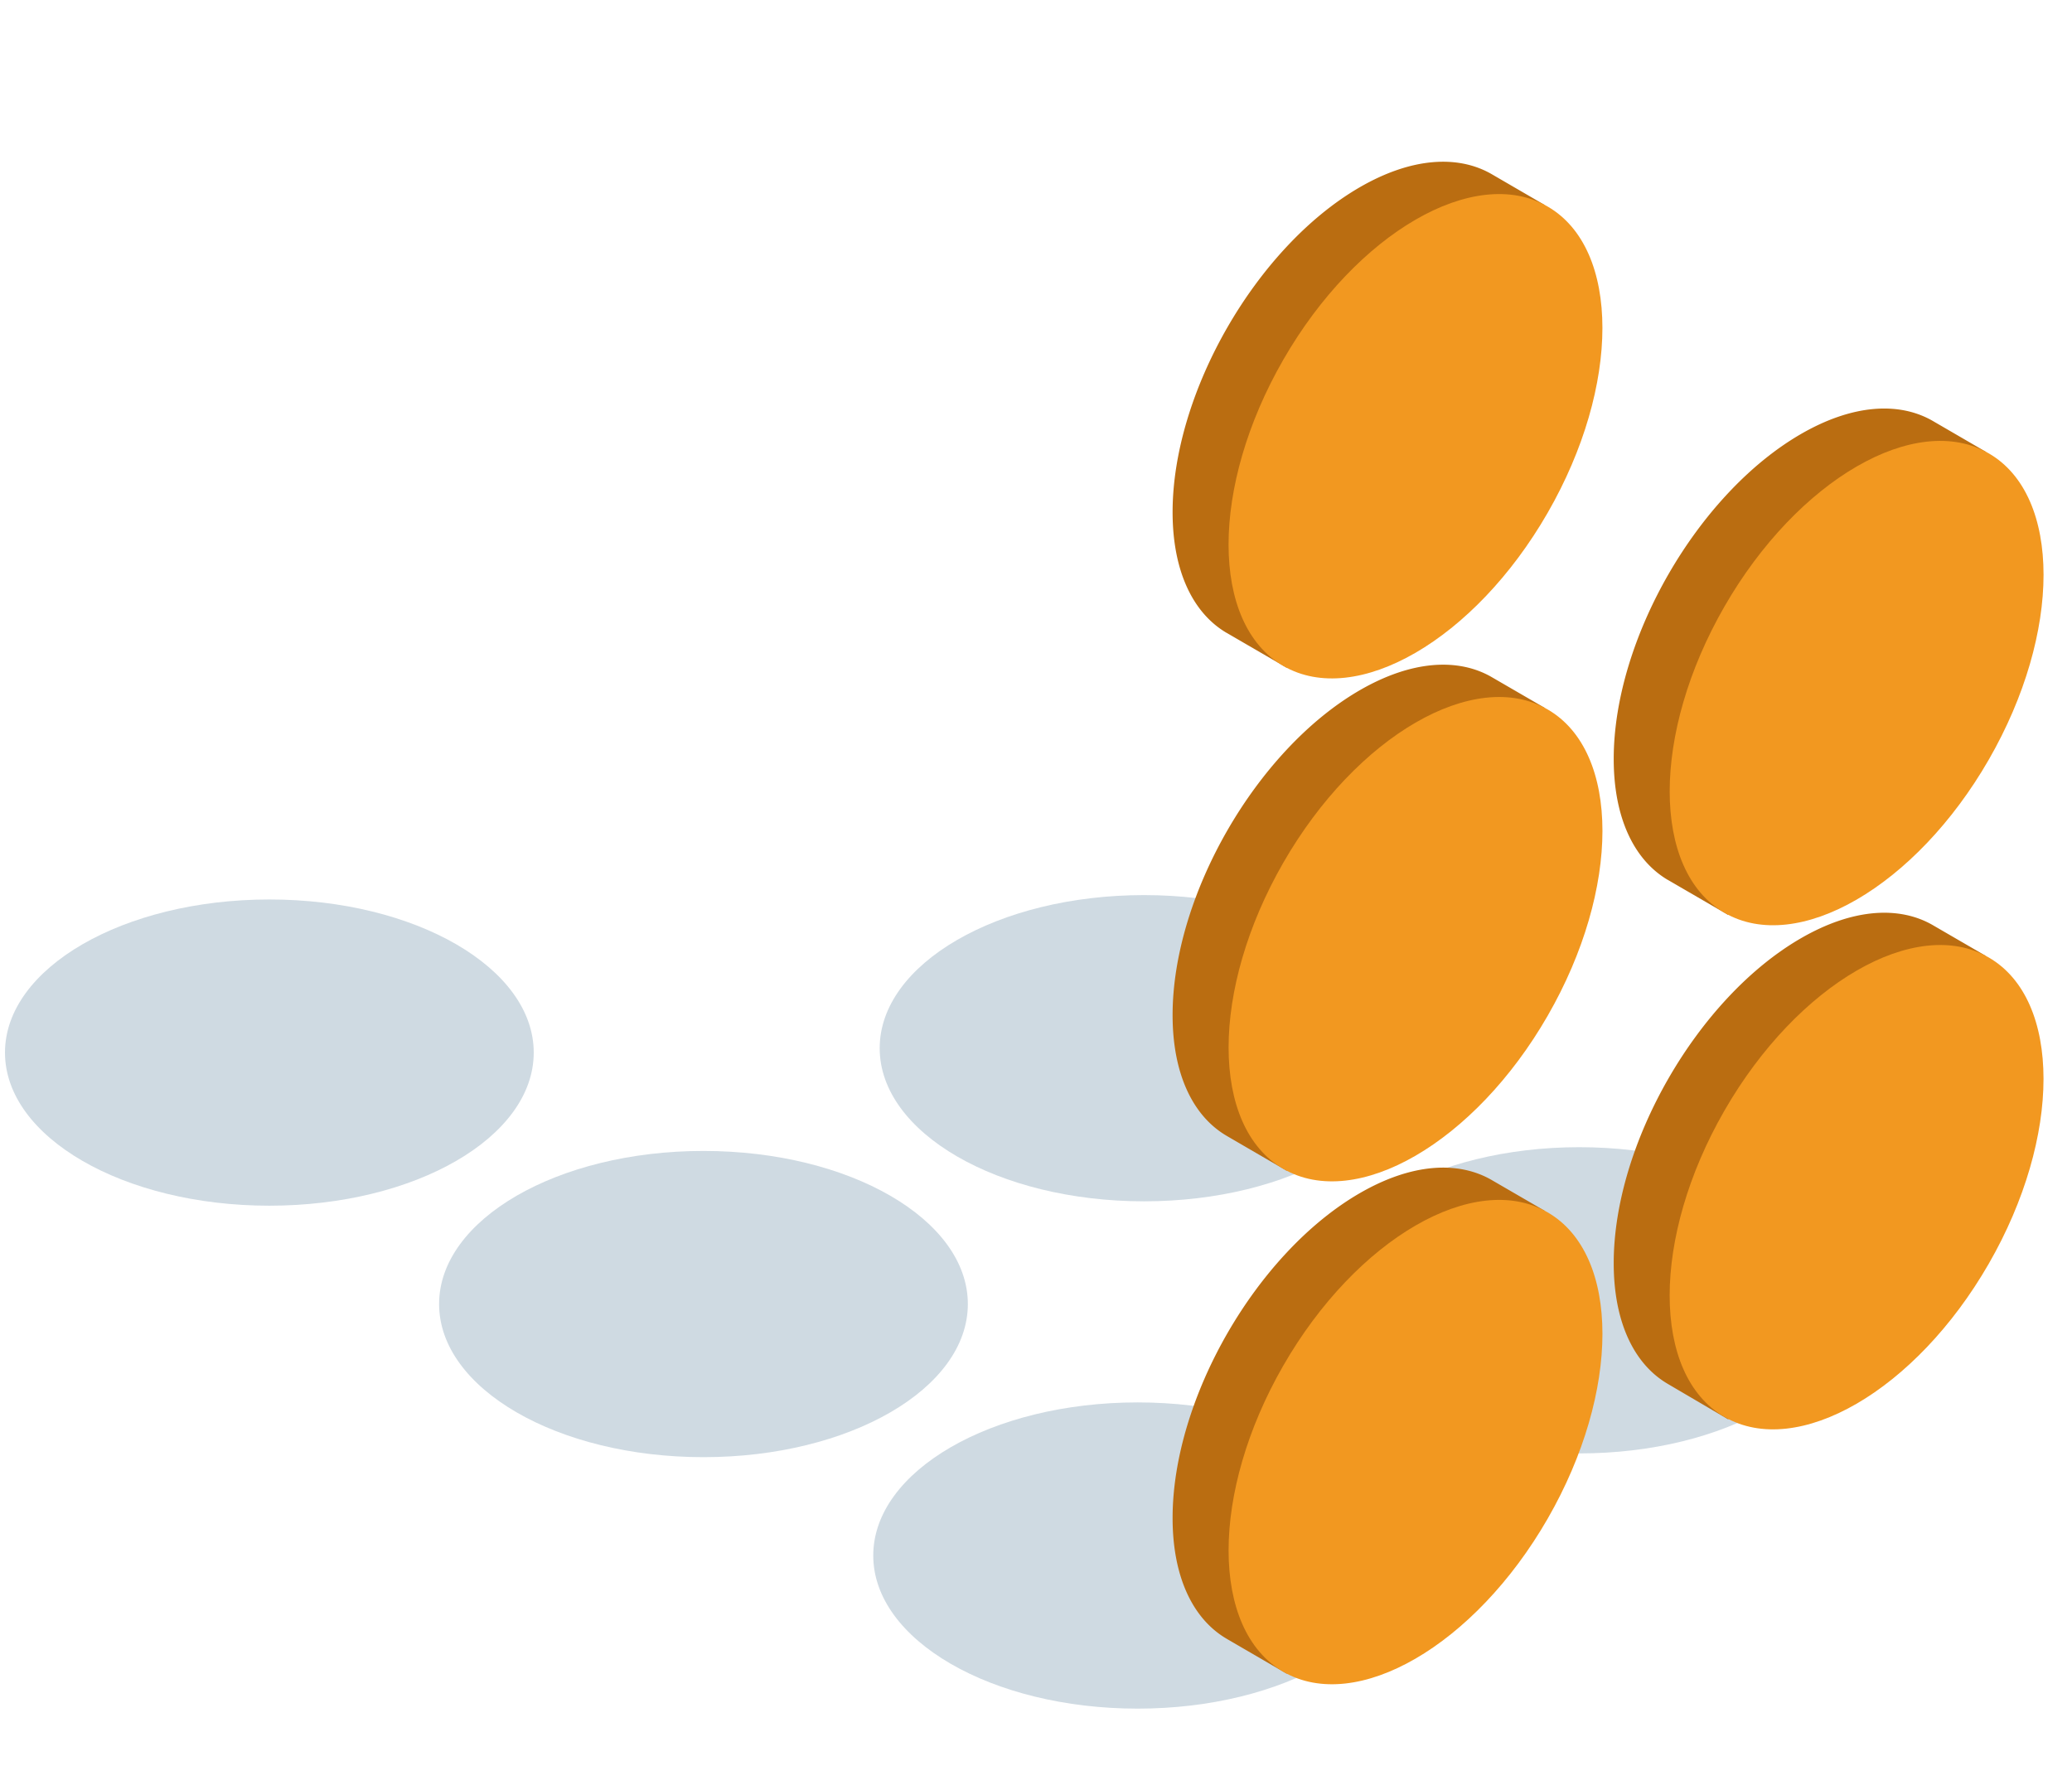 <?xml version="1.0" encoding="UTF-8"?>
<svg width="375" height="324" overflow="visible" preserveAspectRatio="none" version="1.2" viewBox="0 0 432 372" xmlns="http://www.w3.org/2000/svg">
<g transform="translate(1 1)">
<defs>
<style>.cls-1_1566571873863{fill:none;}.cls-2_1566571873863{clip-path:url(#a);}.cls-3_1566571873863{fill:#065b31;}.cls-4_1566571873863{fill:#48d391;}.cls-5_1566571873863{fill:#0cad64;}.cls-6_1566571873863{fill:#087f46;}.cls-7_1566571873863{fill:#cfdae2;}.cls-8_1566571873863{fill:#ba6d11;}.cls-9_1566571873863{fill:#f29820;}</style>
<clipPath id="a" vector-effect="non-scaling-stroke">
<polygon class="cls-1_1566571873863" points="-313.55 325.3 -395.81 274.8 -380.06 237.31 -246.51 314.42" vector-effect="non-scaling-stroke"/>
</clipPath>
</defs>
<g class="cls-2_1566571873863">
<polygon class="cls-3_1566571873863" points="194.47 304.09 194.47 307.24 316.43 330.96 316.43 327.81" vector-effect="non-scaling-stroke"/>
<polygon class="cls-3_1566571873863" points="316.43 330.96 235.32 308.18 235.32 308.18 235.32 308.18 219.56 317.46 214.89 295.21 194.47 307.24 275.58 355.03 296.01 343 300.68 340.25" vector-effect="non-scaling-stroke"/>
<polygon class="cls-4_1566571873863" points="275.58 351.88 194.47 304.09 235.32 280.02 316.43 327.81" vector-effect="non-scaling-stroke"/>
<path class="cls-5_1566571873863" d="m300.68 318.53-49.61-29.23-15.75-9.3l-15.76 9.28-9.34 5.5-15.75 9.29 15.75 9.28 49.61 29.22 15.75 9.29 15.76-9.29 9.34-5.5 15.75-9.28zm-14.47 21.81a36.3 36.3 0 0 0 -21.25 0l-50.91-30c3.59-3.89 3.59-8.63 0-12.52l10.64-6.27a36.49 36.49 0 0 0 21.26 0l50.9 30c-3.59 3.89-3.59 8.63 0 12.52z" vector-effect="non-scaling-stroke"/>
<ellipse class="cls-5_1566571873863" cx="235.17" cy="304" rx="2.92" ry="1.72" vector-effect="non-scaling-stroke"/>
<ellipse class="cls-5_1566571873863" cx="275.73" cy="327.9" rx="2.92" ry="1.72" vector-effect="non-scaling-stroke"/>
<ellipse class="cls-5_1566571873863" cx="255.45" cy="315.95" rx="13.14" ry="7.74" vector-effect="non-scaling-stroke"/>
<polygon class="cls-6_1566571873863" points="275.58 351.88 275.58 355.03 316.43 330.96 316.43 327.81" vector-effect="non-scaling-stroke"/>
</g>
<ellipse class="cls-7_1566571873863" cx="236.19" cy="322.27" rx="55.12" ry="31.82" vector-effect="non-scaling-stroke"/>
<ellipse class="cls-7_1566571873863" cx="145.67" cy="270.01" rx="55.12" ry="31.82" vector-effect="non-scaling-stroke"/>
<ellipse class="cls-7_1566571873863" cx="55.16" cy="217.75" rx="55.12" ry="31.82" vector-effect="non-scaling-stroke"/>
<ellipse class="cls-7_1566571873863" cx="328.27" cy="269.23" rx="55.12" ry="31.82" vector-effect="non-scaling-stroke"/>
<ellipse class="cls-7_1566571873863" cx="237.53" cy="216.84" rx="55.12" ry="31.82" vector-effect="non-scaling-stroke"/>
<path class="cls-8_1566571873863" d="m317.42 251.87l3.67-1.23-10.93-6.32c-7.06-4.15-16.85-3.59-27.68 2.66-21.52 12.42-39 42.65-39 67.5 0 12.25 4.24 20.9 11.12 25l0.27 0.16 12.45 7.22-0.05-4.74a37.38 37.38 0 0 0 15.21 -5.12c21.53-12.43 39-42.65 39-67.5-0.02-7.19-1.48-13.11-4.06-17.63z" vector-effect="non-scaling-stroke"/>
<ellipse class="cls-9_1566571873863" transform="translate(-111.62 404.07) rotate(-60)" cx="294.13" cy="298.7" rx="55.12" ry="31.82" vector-effect="non-scaling-stroke"/>
<path class="cls-8_1566571873863" d="m317.42 147.35l3.67-1.23-10.93-6.32c-7.06-4.15-16.85-3.59-27.68 2.66-21.52 12.43-39 42.65-39 67.5 0 12.25 4.24 20.9 11.12 25l0.27 0.16 12.45 7.22-0.05-4.74a37.23 37.23 0 0 0 15.14 -5.22c21.53-12.42 39-42.65 39-67.5 0.05-7.08-1.41-13.01-3.99-17.53z" vector-effect="non-scaling-stroke"/>
<ellipse class="cls-9_1566571873863" transform="translate(-21.11 351.81) rotate(-60)" cx="294.13" cy="194.19" rx="55.12" ry="31.82" vector-effect="non-scaling-stroke"/>
<path class="cls-8_1566571873863" d="m317.42 42.83l3.67-1.22-10.93-6.33c-7.06-4.15-16.85-3.6-27.68 2.65-21.52 12.43-39 42.65-39 67.51 0 12.24 4.24 20.89 11.12 25l0.27 0.15 12.45 7.21-0.05-4.73a37.38 37.38 0 0 0 15.21 -5.07c21.53-12.43 39-42.65 39-67.51-0.02-7.21-1.48-13.14-4.06-17.66z" vector-effect="non-scaling-stroke"/>
<ellipse class="cls-9_1566571873863" transform="translate(69.4 299.55) rotate(-60)" cx="294.13" cy="89.67" rx="55.12" ry="31.82" vector-effect="non-scaling-stroke"/>
<path class="cls-8_1566571873863" d="m409.39 198.9l3.67-1.23-10.93-6.32c-7.06-4.15-16.85-3.59-27.68 2.66-21.52 12.42-39 42.65-39 67.5 0 12.25 4.24 20.9 11.12 25l0.27 0.16 12.52 7.33-0.05-4.74a37.38 37.38 0 0 0 15.14 -5.26c21.53-12.43 39-42.65 39-67.5-0.02-7.16-1.45-13.08-4.06-17.6z" vector-effect="non-scaling-stroke"/>
<ellipse class="cls-9_1566571873863" transform="translate(-19.77 457.23) rotate(-60)" cx="386.1" cy="245.73" rx="55.12" ry="31.82" vector-effect="non-scaling-stroke"/>
<path class="cls-8_1566571873863" d="m409.39 94.12l3.67-1.22-10.93-6.33c-7.06-4.15-16.85-3.6-27.68 2.65-21.52 12.43-39 42.65-39 67.5 0 12.25 4.24 20.9 11.12 25.05l0.27 0.15 12.45 7.21-0.05-4.74a37.2 37.2 0 0 0 15.14 -5.21c21.53-12.43 39-42.65 39-67.51 0.05-7.1-1.38-13.03-3.99-17.55z" vector-effect="non-scaling-stroke"/>
<ellipse class="cls-9_1566571873863" transform="translate(70.97 404.85) rotate(-60)" cx="386.1" cy="140.96" rx="55.12" ry="31.82" vector-effect="non-scaling-stroke"/>
</g>
</svg>
